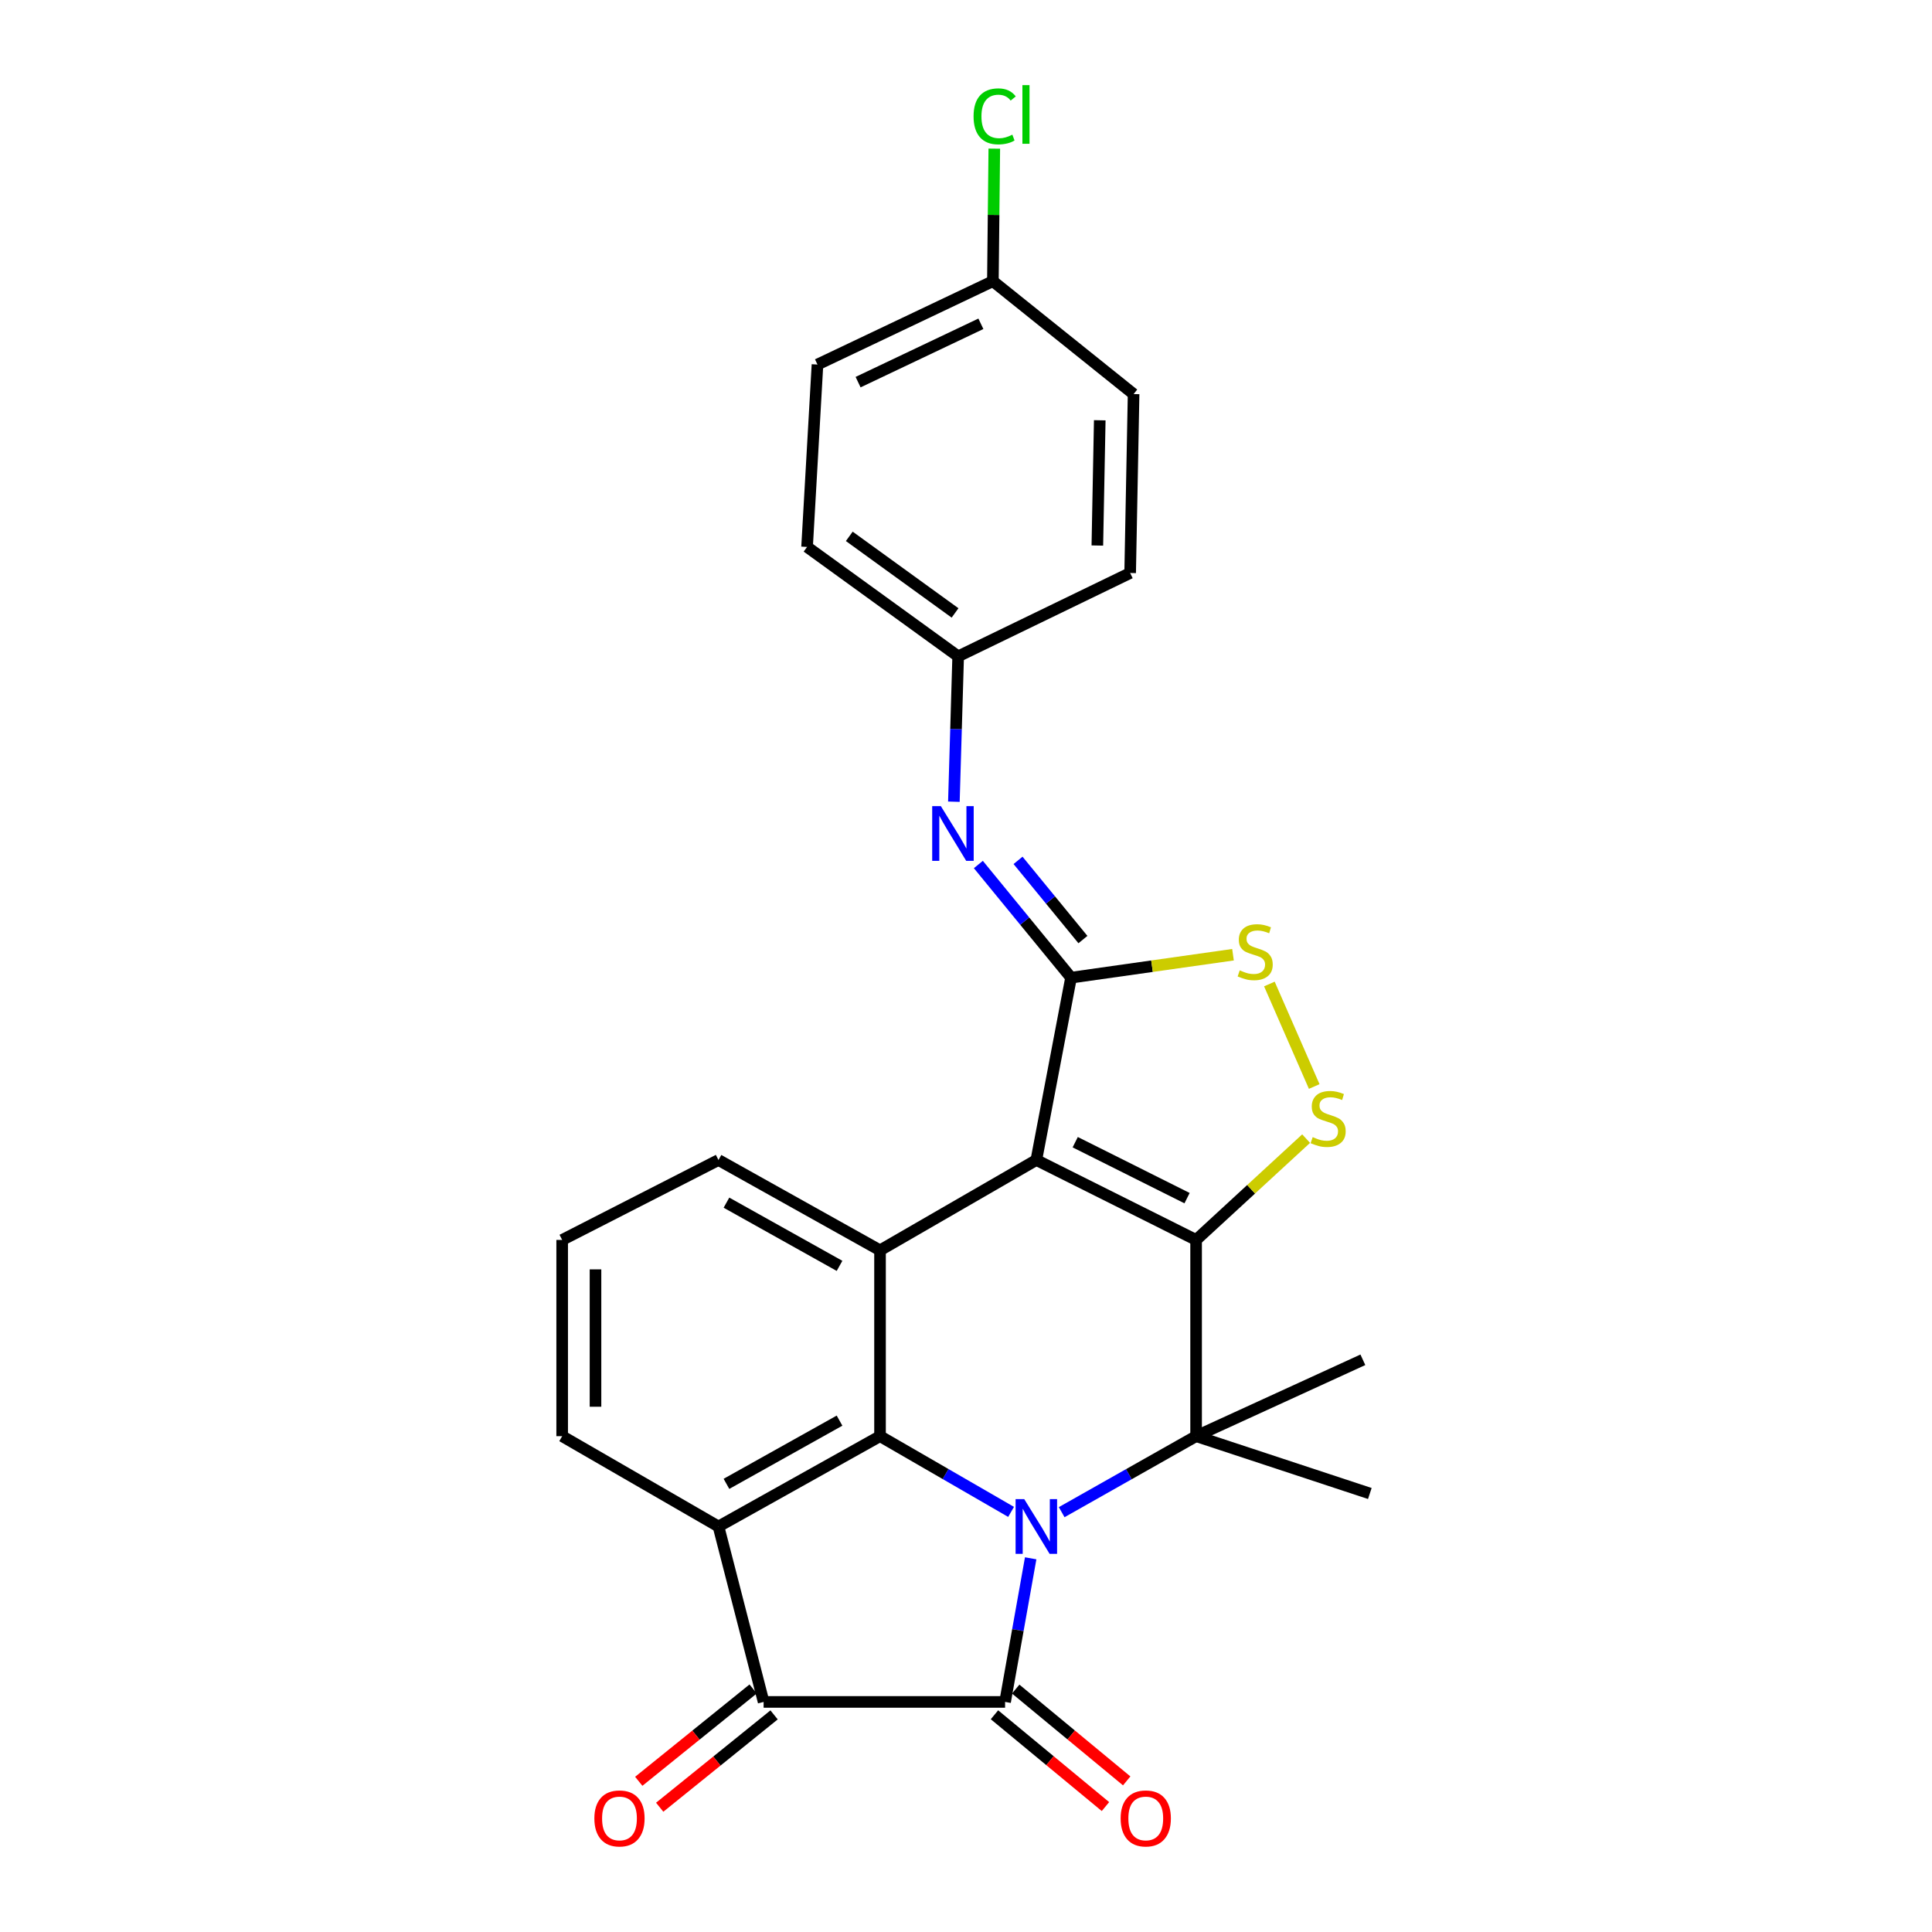 <?xml version='1.0' encoding='iso-8859-1'?>
<svg version='1.1' baseProfile='full'
              xmlns='http://www.w3.org/2000/svg'
                      xmlns:rdkit='http://www.rdkit.org/xml'
                      xmlns:xlink='http://www.w3.org/1999/xlink'
                  xml:space='preserve'
width='1000px' height='1000px' viewBox='0 0 1000 1000'>
<!-- END OF HEADER -->
<rect style='opacity:1.0;fill:#FFFFFF;stroke:none' width='1000' height='1000' x='0' y='0'> </rect>
<path class='bond-2' d='M 533.477,806.577 L 526.854,843.745' style='fill:none;fill-rule:evenodd;stroke:#0000FF;stroke-width:6px;stroke-linecap:butt;stroke-linejoin:miter;stroke-opacity:1' />
<path class='bond-2' d='M 526.854,843.745 L 520.232,880.912' style='fill:none;fill-rule:evenodd;stroke:#000000;stroke-width:6px;stroke-linecap:butt;stroke-linejoin:miter;stroke-opacity:1' />
<path class='bond-3' d='M 549.525,782.697 L 584.314,763.029' style='fill:none;fill-rule:evenodd;stroke:#0000FF;stroke-width:6px;stroke-linecap:butt;stroke-linejoin:miter;stroke-opacity:1' />
<path class='bond-3' d='M 584.314,763.029 L 619.102,743.36' style='fill:none;fill-rule:evenodd;stroke:#000000;stroke-width:6px;stroke-linecap:butt;stroke-linejoin:miter;stroke-opacity:1' />
<path class='bond-4' d='M 523.334,782.556 L 489.417,762.958' style='fill:none;fill-rule:evenodd;stroke:#0000FF;stroke-width:6px;stroke-linecap:butt;stroke-linejoin:miter;stroke-opacity:1' />
<path class='bond-4' d='M 489.417,762.958 L 455.501,743.36' style='fill:none;fill-rule:evenodd;stroke:#000000;stroke-width:6px;stroke-linecap:butt;stroke-linejoin:miter;stroke-opacity:1' />
<path class='bond-0' d='M 619.102,641.787 L 619.102,743.36' style='fill:none;fill-rule:evenodd;stroke:#000000;stroke-width:6px;stroke-linecap:butt;stroke-linejoin:miter;stroke-opacity:1' />
<path class='bond-9' d='M 619.102,641.787 L 647.573,615.568' style='fill:none;fill-rule:evenodd;stroke:#000000;stroke-width:6px;stroke-linecap:butt;stroke-linejoin:miter;stroke-opacity:1' />
<path class='bond-9' d='M 647.573,615.568 L 676.044,589.349' style='fill:none;fill-rule:evenodd;stroke:#CCCC00;stroke-width:6px;stroke-linecap:butt;stroke-linejoin:miter;stroke-opacity:1' />
<path class='bond-27' d='M 619.102,641.787 L 536.41,600.422' style='fill:none;fill-rule:evenodd;stroke:#000000;stroke-width:6px;stroke-linecap:butt;stroke-linejoin:miter;stroke-opacity:1' />
<path class='bond-27' d='M 614.417,620.154 L 556.532,591.198' style='fill:none;fill-rule:evenodd;stroke:#000000;stroke-width:6px;stroke-linecap:butt;stroke-linejoin:miter;stroke-opacity:1' />
<path class='bond-1' d='M 536.41,600.422 L 455.501,647.164' style='fill:none;fill-rule:evenodd;stroke:#000000;stroke-width:6px;stroke-linecap:butt;stroke-linejoin:miter;stroke-opacity:1' />
<path class='bond-5' d='M 536.41,600.422 L 554.371,506.037' style='fill:none;fill-rule:evenodd;stroke:#000000;stroke-width:6px;stroke-linecap:butt;stroke-linejoin:miter;stroke-opacity:1' />
<path class='bond-7' d='M 520.232,880.912 L 395.245,880.912' style='fill:none;fill-rule:evenodd;stroke:#000000;stroke-width:6px;stroke-linecap:butt;stroke-linejoin:miter;stroke-opacity:1' />
<path class='bond-12' d='M 514.734,887.559 L 543.459,911.318' style='fill:none;fill-rule:evenodd;stroke:#000000;stroke-width:6px;stroke-linecap:butt;stroke-linejoin:miter;stroke-opacity:1' />
<path class='bond-12' d='M 543.459,911.318 L 572.183,935.078' style='fill:none;fill-rule:evenodd;stroke:#FF0000;stroke-width:6px;stroke-linecap:butt;stroke-linejoin:miter;stroke-opacity:1' />
<path class='bond-12' d='M 525.73,874.265 L 554.454,898.025' style='fill:none;fill-rule:evenodd;stroke:#000000;stroke-width:6px;stroke-linecap:butt;stroke-linejoin:miter;stroke-opacity:1' />
<path class='bond-12' d='M 554.454,898.025 L 583.179,921.785' style='fill:none;fill-rule:evenodd;stroke:#FF0000;stroke-width:6px;stroke-linecap:butt;stroke-linejoin:miter;stroke-opacity:1' />
<path class='bond-16' d='M 619.102,743.36 L 709.021,773.033' style='fill:none;fill-rule:evenodd;stroke:#000000;stroke-width:6px;stroke-linecap:butt;stroke-linejoin:miter;stroke-opacity:1' />
<path class='bond-17' d='M 619.102,743.36 L 705.417,703.825' style='fill:none;fill-rule:evenodd;stroke:#000000;stroke-width:6px;stroke-linecap:butt;stroke-linejoin:miter;stroke-opacity:1' />
<path class='bond-6' d='M 455.501,743.36 L 371.888,790.112' style='fill:none;fill-rule:evenodd;stroke:#000000;stroke-width:6px;stroke-linecap:butt;stroke-linejoin:miter;stroke-opacity:1' />
<path class='bond-6' d='M 434.54,735.315 L 376.011,768.041' style='fill:none;fill-rule:evenodd;stroke:#000000;stroke-width:6px;stroke-linecap:butt;stroke-linejoin:miter;stroke-opacity:1' />
<path class='bond-8' d='M 455.501,743.36 L 455.501,647.164' style='fill:none;fill-rule:evenodd;stroke:#000000;stroke-width:6px;stroke-linecap:butt;stroke-linejoin:miter;stroke-opacity:1' />
<path class='bond-11' d='M 554.371,506.037 L 530.383,476.753' style='fill:none;fill-rule:evenodd;stroke:#000000;stroke-width:6px;stroke-linecap:butt;stroke-linejoin:miter;stroke-opacity:1' />
<path class='bond-11' d='M 530.383,476.753 L 506.395,447.47' style='fill:none;fill-rule:evenodd;stroke:#0000FF;stroke-width:6px;stroke-linecap:butt;stroke-linejoin:miter;stroke-opacity:1' />
<path class='bond-11' d='M 560.52,486.32 L 543.728,465.821' style='fill:none;fill-rule:evenodd;stroke:#000000;stroke-width:6px;stroke-linecap:butt;stroke-linejoin:miter;stroke-opacity:1' />
<path class='bond-11' d='M 543.728,465.821 L 526.937,445.323' style='fill:none;fill-rule:evenodd;stroke:#0000FF;stroke-width:6px;stroke-linecap:butt;stroke-linejoin:miter;stroke-opacity:1' />
<path class='bond-29' d='M 554.371,506.037 L 596.285,500.099' style='fill:none;fill-rule:evenodd;stroke:#000000;stroke-width:6px;stroke-linecap:butt;stroke-linejoin:miter;stroke-opacity:1' />
<path class='bond-29' d='M 596.285,500.099 L 638.199,494.16' style='fill:none;fill-rule:evenodd;stroke:#CCCC00;stroke-width:6px;stroke-linecap:butt;stroke-linejoin:miter;stroke-opacity:1' />
<path class='bond-15' d='M 371.888,790.112 L 290.979,743.36' style='fill:none;fill-rule:evenodd;stroke:#000000;stroke-width:6px;stroke-linecap:butt;stroke-linejoin:miter;stroke-opacity:1' />
<path class='bond-26' d='M 371.888,790.112 L 395.245,880.912' style='fill:none;fill-rule:evenodd;stroke:#000000;stroke-width:6px;stroke-linecap:butt;stroke-linejoin:miter;stroke-opacity:1' />
<path class='bond-13' d='M 389.827,874.2 L 360.224,898.099' style='fill:none;fill-rule:evenodd;stroke:#000000;stroke-width:6px;stroke-linecap:butt;stroke-linejoin:miter;stroke-opacity:1' />
<path class='bond-13' d='M 360.224,898.099 L 330.621,921.997' style='fill:none;fill-rule:evenodd;stroke:#FF0000;stroke-width:6px;stroke-linecap:butt;stroke-linejoin:miter;stroke-opacity:1' />
<path class='bond-13' d='M 400.663,887.624 L 371.06,911.522' style='fill:none;fill-rule:evenodd;stroke:#000000;stroke-width:6px;stroke-linecap:butt;stroke-linejoin:miter;stroke-opacity:1' />
<path class='bond-13' d='M 371.06,911.522 L 341.457,935.421' style='fill:none;fill-rule:evenodd;stroke:#FF0000;stroke-width:6px;stroke-linecap:butt;stroke-linejoin:miter;stroke-opacity:1' />
<path class='bond-18' d='M 455.501,647.164 L 371.888,600.422' style='fill:none;fill-rule:evenodd;stroke:#000000;stroke-width:6px;stroke-linecap:butt;stroke-linejoin:miter;stroke-opacity:1' />
<path class='bond-18' d='M 434.541,655.211 L 376.012,622.491' style='fill:none;fill-rule:evenodd;stroke:#000000;stroke-width:6px;stroke-linecap:butt;stroke-linejoin:miter;stroke-opacity:1' />
<path class='bond-10' d='M 680.239,562.373 L 657.029,509.319' style='fill:none;fill-rule:evenodd;stroke:#CCCC00;stroke-width:6px;stroke-linecap:butt;stroke-linejoin:miter;stroke-opacity:1' />
<path class='bond-14' d='M 493.728,414.961 L 494.837,377.342' style='fill:none;fill-rule:evenodd;stroke:#0000FF;stroke-width:6px;stroke-linecap:butt;stroke-linejoin:miter;stroke-opacity:1' />
<path class='bond-14' d='M 494.837,377.342 L 495.946,339.723' style='fill:none;fill-rule:evenodd;stroke:#000000;stroke-width:6px;stroke-linecap:butt;stroke-linejoin:miter;stroke-opacity:1' />
<path class='bond-21' d='M 495.946,339.723 L 584.964,296.585' style='fill:none;fill-rule:evenodd;stroke:#000000;stroke-width:6px;stroke-linecap:butt;stroke-linejoin:miter;stroke-opacity:1' />
<path class='bond-22' d='M 495.946,339.723 L 417.739,283.09' style='fill:none;fill-rule:evenodd;stroke:#000000;stroke-width:6px;stroke-linecap:butt;stroke-linejoin:miter;stroke-opacity:1' />
<path class='bond-22' d='M 494.333,317.255 L 439.588,277.613' style='fill:none;fill-rule:evenodd;stroke:#000000;stroke-width:6px;stroke-linecap:butt;stroke-linejoin:miter;stroke-opacity:1' />
<path class='bond-28' d='M 290.979,743.36 L 290.979,641.787' style='fill:none;fill-rule:evenodd;stroke:#000000;stroke-width:6px;stroke-linecap:butt;stroke-linejoin:miter;stroke-opacity:1' />
<path class='bond-28' d='M 308.23,728.124 L 308.23,657.023' style='fill:none;fill-rule:evenodd;stroke:#000000;stroke-width:6px;stroke-linecap:butt;stroke-linejoin:miter;stroke-opacity:1' />
<path class='bond-25' d='M 371.888,600.422 L 290.979,641.787' style='fill:none;fill-rule:evenodd;stroke:#000000;stroke-width:6px;stroke-linecap:butt;stroke-linejoin:miter;stroke-opacity:1' />
<path class='bond-19' d='M 513.916,145.538 L 423.125,188.686' style='fill:none;fill-rule:evenodd;stroke:#000000;stroke-width:6px;stroke-linecap:butt;stroke-linejoin:miter;stroke-opacity:1' />
<path class='bond-19' d='M 507.703,167.592 L 444.149,197.795' style='fill:none;fill-rule:evenodd;stroke:#000000;stroke-width:6px;stroke-linecap:butt;stroke-linejoin:miter;stroke-opacity:1' />
<path class='bond-20' d='M 513.916,145.538 L 514.282,111.239' style='fill:none;fill-rule:evenodd;stroke:#000000;stroke-width:6px;stroke-linecap:butt;stroke-linejoin:miter;stroke-opacity:1' />
<path class='bond-20' d='M 514.282,111.239 L 514.648,76.94' style='fill:none;fill-rule:evenodd;stroke:#00CC00;stroke-width:6px;stroke-linecap:butt;stroke-linejoin:miter;stroke-opacity:1' />
<path class='bond-30' d='M 513.916,145.538 L 586.746,203.973' style='fill:none;fill-rule:evenodd;stroke:#000000;stroke-width:6px;stroke-linecap:butt;stroke-linejoin:miter;stroke-opacity:1' />
<path class='bond-24' d='M 584.964,296.585 L 586.746,203.973' style='fill:none;fill-rule:evenodd;stroke:#000000;stroke-width:6px;stroke-linecap:butt;stroke-linejoin:miter;stroke-opacity:1' />
<path class='bond-24' d='M 567.983,282.361 L 569.231,217.533' style='fill:none;fill-rule:evenodd;stroke:#000000;stroke-width:6px;stroke-linecap:butt;stroke-linejoin:miter;stroke-opacity:1' />
<path class='bond-23' d='M 417.739,283.09 L 423.125,188.686' style='fill:none;fill-rule:evenodd;stroke:#000000;stroke-width:6px;stroke-linecap:butt;stroke-linejoin:miter;stroke-opacity:1' />
<path  class='atom-0' d='M 530.15 775.952
L 539.43 790.952
Q 540.35 792.432, 541.83 795.112
Q 543.31 797.792, 543.39 797.952
L 543.39 775.952
L 547.15 775.952
L 547.15 804.272
L 543.27 804.272
L 533.31 787.872
Q 532.15 785.952, 530.91 783.752
Q 529.71 781.552, 529.35 780.872
L 529.35 804.272
L 525.67 804.272
L 525.67 775.952
L 530.15 775.952
' fill='#0000FF'/>
<path  class='atom-10' d='M 679.447 588.568
Q 679.767 588.688, 681.087 589.248
Q 682.407 589.808, 683.847 590.168
Q 685.327 590.488, 686.767 590.488
Q 689.447 590.488, 691.007 589.208
Q 692.567 587.888, 692.567 585.608
Q 692.567 584.048, 691.767 583.088
Q 691.007 582.128, 689.807 581.608
Q 688.607 581.088, 686.607 580.488
Q 684.087 579.728, 682.567 579.008
Q 681.087 578.288, 680.007 576.768
Q 678.967 575.248, 678.967 572.688
Q 678.967 569.128, 681.367 566.928
Q 683.807 564.728, 688.607 564.728
Q 691.887 564.728, 695.607 566.288
L 694.687 569.368
Q 691.287 567.968, 688.727 567.968
Q 685.967 567.968, 684.447 569.128
Q 682.927 570.248, 682.967 572.208
Q 682.967 573.728, 683.727 574.648
Q 684.527 575.568, 685.647 576.088
Q 686.807 576.608, 688.727 577.208
Q 691.287 578.008, 692.807 578.808
Q 694.327 579.608, 695.407 581.248
Q 696.527 582.848, 696.527 585.608
Q 696.527 589.528, 693.887 591.648
Q 691.287 593.728, 686.927 593.728
Q 684.407 593.728, 682.487 593.168
Q 680.607 592.648, 678.367 591.728
L 679.447 588.568
' fill='#CCCC00'/>
<path  class='atom-11' d='M 641.685 502.253
Q 642.005 502.373, 643.325 502.933
Q 644.645 503.493, 646.085 503.853
Q 647.565 504.173, 649.005 504.173
Q 651.685 504.173, 653.245 502.893
Q 654.805 501.573, 654.805 499.293
Q 654.805 497.733, 654.005 496.773
Q 653.245 495.813, 652.045 495.293
Q 650.845 494.773, 648.845 494.173
Q 646.325 493.413, 644.805 492.693
Q 643.325 491.973, 642.245 490.453
Q 641.205 488.933, 641.205 486.373
Q 641.205 482.813, 643.605 480.613
Q 646.045 478.413, 650.845 478.413
Q 654.125 478.413, 657.845 479.973
L 656.925 483.053
Q 653.525 481.653, 650.965 481.653
Q 648.205 481.653, 646.685 482.813
Q 645.165 483.933, 645.205 485.893
Q 645.205 487.413, 645.965 488.333
Q 646.765 489.253, 647.885 489.773
Q 649.045 490.293, 650.965 490.893
Q 653.525 491.693, 655.045 492.493
Q 656.565 493.293, 657.645 494.933
Q 658.765 496.533, 658.765 499.293
Q 658.765 503.213, 656.125 505.333
Q 653.525 507.413, 649.165 507.413
Q 646.645 507.413, 644.725 506.853
Q 642.845 506.333, 640.605 505.413
L 641.685 502.253
' fill='#CCCC00'/>
<path  class='atom-12' d='M 486.983 417.255
L 496.263 432.255
Q 497.183 433.735, 498.663 436.415
Q 500.143 439.095, 500.223 439.255
L 500.223 417.255
L 503.983 417.255
L 503.983 445.575
L 500.103 445.575
L 490.143 429.175
Q 488.983 427.255, 487.743 425.055
Q 486.543 422.855, 486.183 422.175
L 486.183 445.575
L 482.503 445.575
L 482.503 417.255
L 486.983 417.255
' fill='#0000FF'/>
<path  class='atom-13' d='M 580.043 941.219
Q 580.043 934.419, 583.403 930.619
Q 586.763 926.819, 593.043 926.819
Q 599.323 926.819, 602.683 930.619
Q 606.043 934.419, 606.043 941.219
Q 606.043 948.099, 602.643 952.019
Q 599.243 955.899, 593.043 955.899
Q 586.803 955.899, 583.403 952.019
Q 580.043 948.139, 580.043 941.219
M 593.043 952.699
Q 597.363 952.699, 599.683 949.819
Q 602.043 946.899, 602.043 941.219
Q 602.043 935.659, 599.683 932.859
Q 597.363 930.019, 593.043 930.019
Q 588.723 930.019, 586.363 932.819
Q 584.043 935.619, 584.043 941.219
Q 584.043 946.939, 586.363 949.819
Q 588.723 952.699, 593.043 952.699
' fill='#FF0000'/>
<path  class='atom-14' d='M 307.642 941.219
Q 307.642 934.419, 311.002 930.619
Q 314.362 926.819, 320.642 926.819
Q 326.922 926.819, 330.282 930.619
Q 333.642 934.419, 333.642 941.219
Q 333.642 948.099, 330.242 952.019
Q 326.842 955.899, 320.642 955.899
Q 314.402 955.899, 311.002 952.019
Q 307.642 948.139, 307.642 941.219
M 320.642 952.699
Q 324.962 952.699, 327.282 949.819
Q 329.642 946.899, 329.642 941.219
Q 329.642 935.659, 327.282 932.859
Q 324.962 930.019, 320.642 930.019
Q 316.322 930.019, 313.962 932.819
Q 311.642 935.619, 311.642 941.219
Q 311.642 946.939, 313.962 949.819
Q 316.322 952.699, 320.642 952.699
' fill='#FF0000'/>
<path  class='atom-21' d='M 503.916 60.222
Q 503.916 53.182, 507.196 49.502
Q 510.516 45.782, 516.796 45.782
Q 522.636 45.782, 525.756 49.903
L 523.116 52.062
Q 520.836 49.062, 516.796 49.062
Q 512.516 49.062, 510.236 51.943
Q 507.996 54.782, 507.996 60.222
Q 507.996 65.823, 510.316 68.703
Q 512.676 71.582, 517.236 71.582
Q 520.356 71.582, 523.996 69.703
L 525.116 72.703
Q 523.636 73.662, 521.396 74.222
Q 519.156 74.782, 516.676 74.782
Q 510.516 74.782, 507.196 71.022
Q 503.916 67.263, 503.916 60.222
' fill='#00CC00'/>
<path  class='atom-21' d='M 529.196 44.062
L 532.876 44.062
L 532.876 74.422
L 529.196 74.422
L 529.196 44.062
' fill='#00CC00'/>
</svg>
